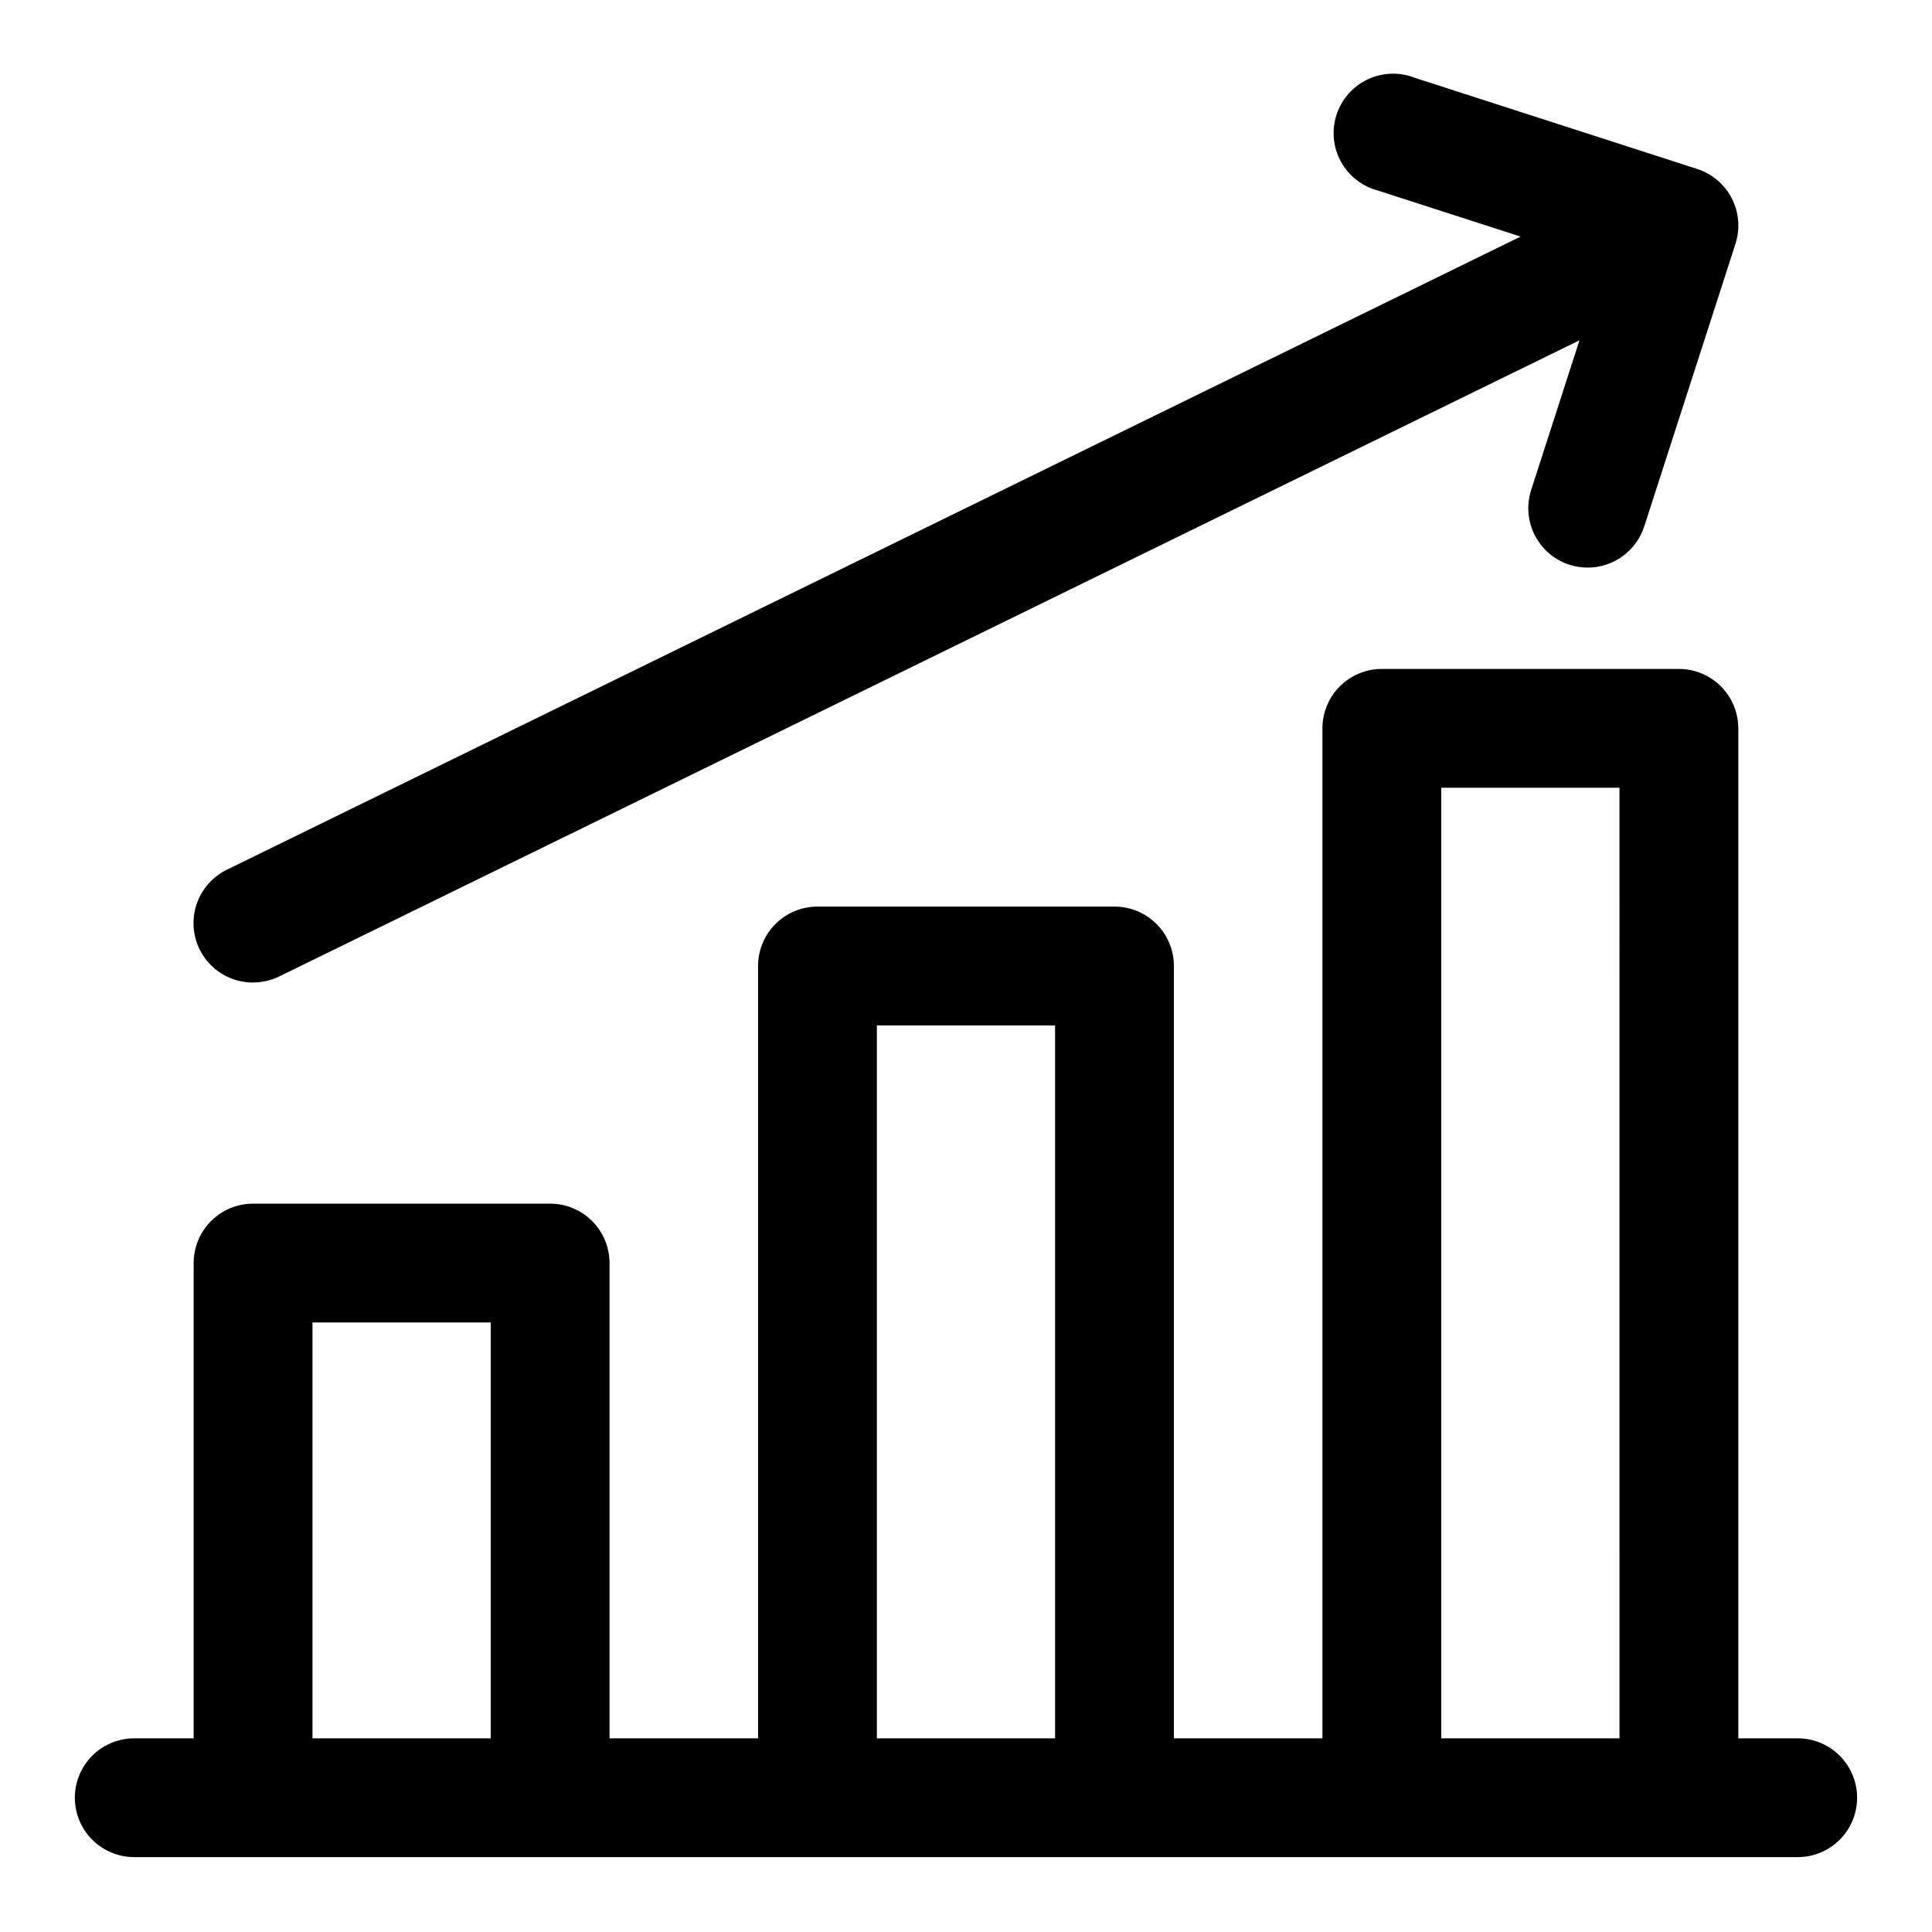 <?xml version="1.0" encoding="UTF-8"?>
<!-- The Best Svg Icon site in the world: iconSvg.co, Visit us! https://iconsvg.co -->
<svg fill="#000000" width="800px" height="800px" version="1.1" viewBox="144 144 512 512" xmlns="http://www.w3.org/2000/svg">
 <g>
  <path d="m620.41 604.67h-15.742v-267.65c0-4.176-1.66-8.18-4.613-11.133s-6.957-4.613-11.133-4.613h-78.719c-4.176 0-8.18 1.66-11.133 4.613s-4.613 6.957-4.613 11.133v267.65h-39.359v-204.67c0-4.176-1.656-8.18-4.609-11.133-2.953-2.953-6.957-4.613-11.133-4.613h-78.723c-4.176 0-8.18 1.66-11.133 4.613-2.949 2.953-4.609 6.957-4.609 11.133v204.67h-39.359v-125.95c0-4.176-1.66-8.18-4.613-11.133-2.953-2.953-6.957-4.609-11.133-4.609h-78.719c-4.176 0-8.18 1.656-11.133 4.609-2.953 2.953-4.613 6.957-4.613 11.133v125.95h-15.742c-5.625 0-10.824 3-13.637 7.871-2.812 4.871-2.812 10.871 0 15.746 2.812 4.871 8.012 7.871 13.637 7.871h440.83c5.625 0 10.824-3 13.637-7.871 2.812-4.875 2.812-10.875 0-15.746-2.812-4.871-8.012-7.871-13.637-7.871zm-393.6 0v-110.21h47.234v110.21zm149.57 0v-188.93h47.23v188.93zm149.57 0v-251.91h47.23l0.004 251.91z"/>
  <path d="m211.07 404.36c2.387 0.004 4.746-0.531 6.894-1.574l344.61-168.6-12.801 39.66 0.004-0.004c-1.285 3.977-0.938 8.297 0.961 12.012 1.902 3.719 5.203 6.527 9.176 7.812 1.562 0.496 3.195 0.75 4.836 0.754 3.328 0 6.574-1.055 9.27-3.016 2.691-1.961 4.695-4.723 5.719-7.894l24.184-74.91h-0.004c1.285-3.977 0.934-8.297-0.969-12.016-1.906-3.715-5.207-6.523-9.184-7.805l-74.91-24.184c-4.039-1.566-8.547-1.398-12.457 0.465-3.91 1.863-6.883 5.254-8.215 9.375-1.332 4.121-0.906 8.609 1.176 12.406 2.082 3.801 5.637 6.574 9.828 7.668l37.785 12.188-342.81 167.77c-4.316 2.09-7.445 6.035-8.5 10.711-1.051 4.676 0.082 9.582 3.086 13.32 3.004 3.738 7.543 5.902 12.34 5.883z"/>
 </g>
</svg>